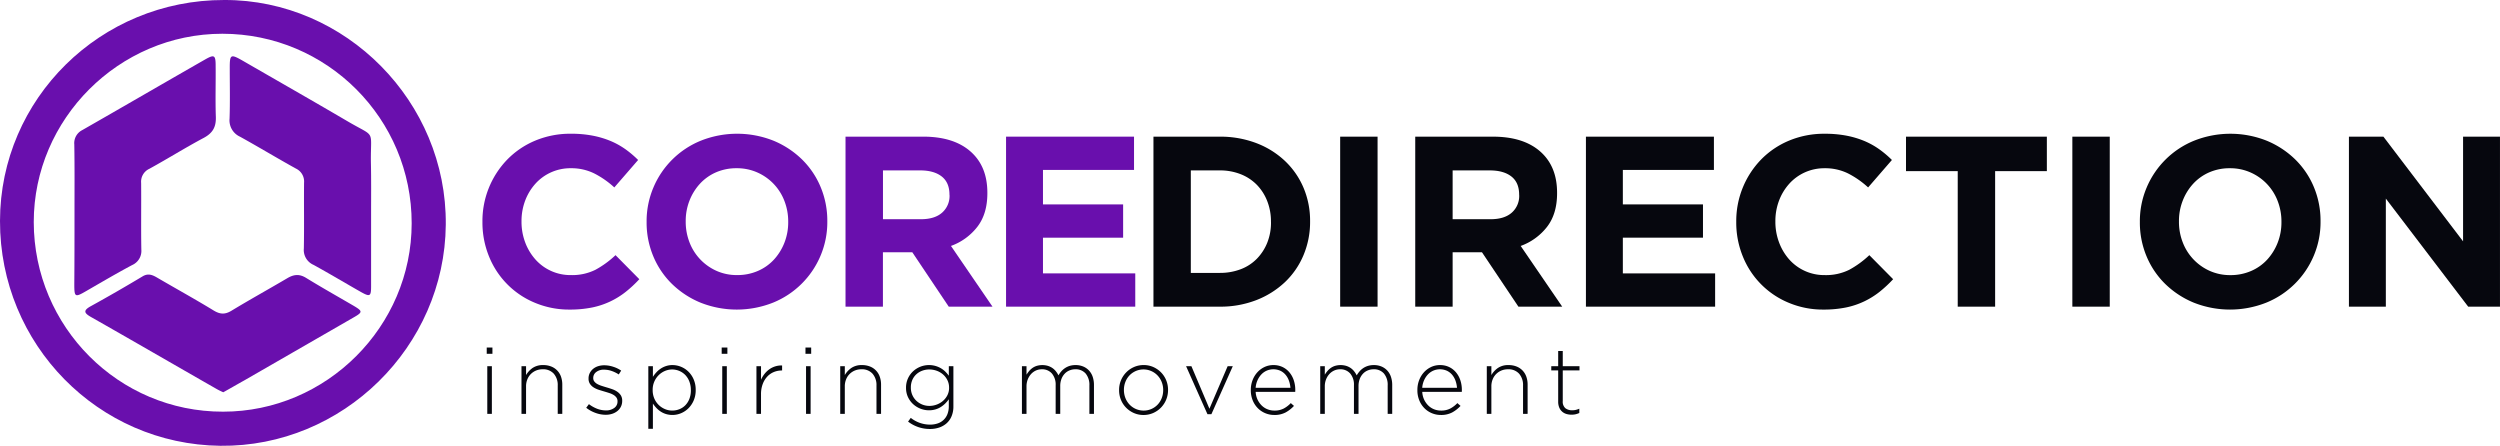 <svg xmlns="http://www.w3.org/2000/svg" viewBox="0 0 3703.62 660.43"><defs><style>.cls-1{fill:#690fad;}.cls-2{fill:#06070e;}</style></defs><title>Horizental Logo Colored</title><g id="Layer_2" data-name="Layer 2"><g id="Layer_1-2" data-name="Layer 1"><path class="cls-1" d="M927,432.35a119.53,119.53,0,0,1-22.85,14.21,118.32,118.32,0,0,1-27.16,9,164.3,164.3,0,0,1-33.11,3.06,130.35,130.35,0,0,1-51.45-10.08,124.17,124.17,0,0,1-68-68.72,132.82,132.82,0,0,1-9.72-50.73v-.72a130.78,130.78,0,0,1,36.71-91.93,125,125,0,0,1,41.37-28.06A134.53,134.53,0,0,1,846,198.12a166.4,166.4,0,0,1,32.2,2.88,135.34,135.34,0,0,1,26.45,7.91,115.34,115.34,0,0,1,22,12.24A149.47,149.47,0,0,1,945.34,237l-35.26,40.66A133.66,133.66,0,0,0,880,256.77a76.46,76.46,0,0,0-34.36-7.55,70.17,70.17,0,0,0-29.32,6.11,69.47,69.47,0,0,0-23.21,16.91,79,79,0,0,0-15.11,25,85.13,85.13,0,0,0-5.4,30.41v.72A86.49,86.49,0,0,0,778,359,80.26,80.26,0,0,0,793,384.14a69.25,69.25,0,0,0,52.71,23.38,77.08,77.08,0,0,0,36.52-7.91A141.93,141.93,0,0,0,911.88,378l35.25,35.62A181.86,181.86,0,0,1,927,432.35Z"/><path class="cls-1" d="M1215.54,378.92a128.8,128.8,0,0,1-70.34,69.44,145.66,145.66,0,0,1-107.4,0,133.06,133.06,0,0,1-42.27-27.7,123.71,123.71,0,0,1-27.71-41,129.12,129.12,0,0,1-9.9-50.55v-.72A127.35,127.35,0,0,1,968,277.82a128.8,128.8,0,0,1,70.34-69.44,145.66,145.66,0,0,1,107.4,0,133.39,133.39,0,0,1,42.28,27.7,124.19,124.19,0,0,1,27.7,41,129.34,129.34,0,0,1,9.9,50.55v.72A127.39,127.39,0,0,1,1215.54,378.92Zm-47.85-50.55a83.87,83.87,0,0,0-5.58-30.58A75.45,75.45,0,0,0,1122,255.51a73.89,73.89,0,0,0-30.59-6.29,75.25,75.25,0,0,0-30.76,6.11,70.46,70.46,0,0,0-23.75,16.91,79.63,79.63,0,0,0-15.47,25,82.28,82.28,0,0,0-5.58,30.4v.72a83.87,83.87,0,0,0,5.58,30.58,75.88,75.88,0,0,0,39.94,42.28,73.35,73.35,0,0,0,30.76,6.29,75.6,75.6,0,0,0,30.58-6.11,70,70,0,0,0,23.93-16.91,79.85,79.85,0,0,0,15.47-25,82.52,82.52,0,0,0,5.58-30.4Z"/><path class="cls-1" d="M1405.52,454.3l-54-80.6H1308v80.6H1252.6V202.44h115.13q45,0,70,21.95t25,61.16v.72q0,30.59-14.93,49.84a86.53,86.53,0,0,1-39,28.24l61.53,89.95Zm1.07-165.87q0-18-11.51-27t-32-9h-55v72.32h56.13q20.5,0,31.48-9.72a32.87,32.87,0,0,0,11-25.9Z"/><path class="cls-1" d="M1490.42,454.3V202.44H1680v49.29H1545.11v51.09h118.74v49.3H1545.11V405h136.73v49.3Z"/><path class="cls-2" d="M1931.07,378A117.38,117.38,0,0,1,1903.55,418a130.42,130.42,0,0,1-42.45,26.63A146.71,146.71,0,0,1,1807,454.3h-98.22V202.46H1807a149.14,149.14,0,0,1,54.14,9.54,127.74,127.74,0,0,1,42.45,26.44,117.83,117.83,0,0,1,27.53,39.75,125.2,125.2,0,0,1,9.71,49.47v.72A126.46,126.46,0,0,1,1931.07,378Zm-48.21-49.65a82,82,0,0,0-5.58-30.58,71.73,71.73,0,0,0-15.47-24.1,68.66,68.66,0,0,0-23.92-15.65,83.08,83.08,0,0,0-30.94-5.58h-42.82V404.29H1807a85.3,85.3,0,0,0,30.94-5.4,66.37,66.37,0,0,0,23.92-15.46,72.64,72.64,0,0,0,15.47-23.75,80.17,80.17,0,0,0,5.58-30.58Z"/><path class="cls-2" d="M1985.39,454.3V202.46h55.41V454.3Z"/><path class="cls-2" d="M2249.46,454.3l-54-80.59H2152V454.3h-55.4V202.46h115.13q45,0,70,21.95t25,61.16v.72q0,30.58-14.92,49.83a86.59,86.59,0,0,1-39,28.24l61.52,89.94Zm1.08-165.85q0-18-11.51-27t-32-9H2152v72.31h56.13q20.51,0,31.48-9.71a32.88,32.88,0,0,0,11-25.9Z"/><path class="cls-2" d="M2349.47,454.3V202.46h189.6v49.29H2404.16v51.09h118.72v49.28H2404.16V405h136.71V454.3Z"/><path class="cls-2" d="M2784.43,432.36a120,120,0,0,1-22.85,14.2,118,118,0,0,1-27.16,9,164.13,164.13,0,0,1-33.1,3.06,130.48,130.48,0,0,1-51.44-10.08,124.15,124.15,0,0,1-68-68.71,132.62,132.62,0,0,1-9.71-50.73v-.72a130.84,130.84,0,0,1,36.69-91.92,125.14,125.14,0,0,1,41.38-28.06,134.65,134.65,0,0,1,53.24-10.25,166.39,166.39,0,0,1,32.2,2.87,134.89,134.89,0,0,1,26.45,7.92,115.21,115.21,0,0,1,21.94,12.23A149.6,149.6,0,0,1,2802.78,237l-35.26,40.66a133,133,0,0,0-30-20.87,76.6,76.6,0,0,0-34.36-7.56,70.18,70.18,0,0,0-29.32,6.12,69.43,69.43,0,0,0-23.2,16.91,78.77,78.77,0,0,0-15.11,25,85,85,0,0,0-5.4,30.4v.72a86.45,86.45,0,0,0,5.4,30.58,79.88,79.88,0,0,0,14.93,25.19,69.25,69.25,0,0,0,52.7,23.38,77.2,77.2,0,0,0,36.52-7.91A141.87,141.87,0,0,0,2769.32,378l35.26,35.62A182.92,182.92,0,0,1,2784.43,432.36Z"/><path class="cls-2" d="M2955.68,253.55V454.3h-55.41V253.55h-76.63V202.46h208.67v51.09Z"/><path class="cls-2" d="M3070.08,454.3V202.46h55.4V454.3Z"/><path class="cls-2" d="M3427.69,378.93a128.81,128.81,0,0,1-70.34,69.43,145.73,145.73,0,0,1-107.39,0,133.06,133.06,0,0,1-42.27-27.7,123.89,123.89,0,0,1-27.7-41,129.15,129.15,0,0,1-9.89-50.55v-.72a127.21,127.21,0,0,1,10.07-50.55,128.82,128.82,0,0,1,70.33-69.43,145.63,145.63,0,0,1,107.39,0,133.22,133.22,0,0,1,42.28,27.7,124.19,124.19,0,0,1,27.7,41,129.33,129.33,0,0,1,9.89,50.55v.72A127.21,127.21,0,0,1,3427.69,378.93Zm-47.85-50.55a83.91,83.91,0,0,0-5.58-30.58,75.46,75.46,0,0,0-40.11-42.27,73.86,73.86,0,0,0-30.58-6.3,75.26,75.26,0,0,0-30.76,6.12,70.32,70.32,0,0,0-23.75,16.91,79.48,79.48,0,0,0-15.46,25,82.11,82.11,0,0,0-5.58,30.4v.72A83.49,83.49,0,0,0,3233.6,359a75.88,75.88,0,0,0,39.93,42.27,73.51,73.51,0,0,0,30.76,6.3,75.81,75.81,0,0,0,30.58-6.12,69.74,69.74,0,0,0,23.92-16.91,79.69,79.69,0,0,0,15.47-25,82.52,82.52,0,0,0,5.58-30.4Z"/><path class="cls-2" d="M3656.5,454.3l-122-160.1V454.3h-54.68V202.46h51.09l118,155.06V202.46h54.68V454.3Z"/><path class="cls-2" d="M721.06,524.1v-9.27h8.45v9.27Zm.83,89V542.5h6.79v70.59Z"/><path class="cls-2" d="M826.25,613.09V571.15a25.48,25.48,0,0,0-5.81-17.5,21,21,0,0,0-16.61-6.58,24.74,24.74,0,0,0-9.69,1.87,24,24,0,0,0-7.75,5.19,23.48,23.48,0,0,0-5.19,8,26.82,26.82,0,0,0-1.87,10.17v40.83h-6.78V542.5h6.78v13.15A33,33,0,0,1,789,545.13a26.86,26.86,0,0,1,15.78-4.28A31.28,31.28,0,0,1,816.7,543a24.89,24.89,0,0,1,14.46,15.23A35.2,35.2,0,0,1,833,569.91v43.18Z"/><path class="cls-2" d="M919.87,602.39a19,19,0,0,1-5.19,6.49,23.88,23.88,0,0,1-7.75,4.14,30.36,30.36,0,0,1-9.55,1.45,43.91,43.91,0,0,1-15.5-2.89,47.91,47.91,0,0,1-13.43-7.49l4-5.39a48.71,48.71,0,0,0,12.18,6.85A36.7,36.7,0,0,0,897.8,608a19.92,19.92,0,0,0,12.11-3.59,11.5,11.5,0,0,0,4.91-9.81v-.27a9.13,9.13,0,0,0-1.52-5.25,14.09,14.09,0,0,0-4.16-3.87,27,27,0,0,0-5.95-2.76c-2.21-.74-4.56-1.47-7.06-2.21-2.86-.83-5.74-1.7-8.65-2.63a34.5,34.5,0,0,1-7.81-3.52,18,18,0,0,1-5.61-5.32,13.68,13.68,0,0,1-2.15-7.87v-.27a17.53,17.53,0,0,1,1.73-7.8,19.13,19.13,0,0,1,4.78-6.15,21.81,21.81,0,0,1,7.34-4.08,29.42,29.42,0,0,1,9.41-1.45,43,43,0,0,1,13.07,2.13,44.15,44.15,0,0,1,12,5.76l-3.6,5.68a46.94,46.94,0,0,0-10.45-5.13,34.41,34.41,0,0,0-11.28-1.93,18.07,18.07,0,0,0-11.7,3.52,10.87,10.87,0,0,0-4.36,8.77v.28a8,8,0,0,0,1.67,5,14.33,14.33,0,0,0,4.35,3.66,35.33,35.33,0,0,0,6.3,2.69c2.4.78,4.84,1.54,7.34,2.28,2.85.83,5.67,1.73,8.44,2.69a31.63,31.63,0,0,1,7.47,3.73,18.74,18.74,0,0,1,5.33,5.46,14.5,14.5,0,0,1,2,7.87v.28A19.06,19.06,0,0,1,919.87,602.39Z"/><path class="cls-2" d="M1027.68,593.23a36.65,36.65,0,0,1-7.82,11.63,34.3,34.3,0,0,1-11,7.33,33,33,0,0,1-22.21,1.18,30.82,30.82,0,0,1-8-3.74,35.31,35.31,0,0,1-6.37-5.4,50,50,0,0,1-5.05-6.36v37.36h-6.78V542.51h6.78v15.77a49.75,49.75,0,0,1,5.12-6.64,34.68,34.68,0,0,1,6.44-5.53,32.59,32.59,0,0,1,7.88-3.81,30.22,30.22,0,0,1,9.62-1.45,33.06,33.06,0,0,1,12.53,2.49,33.83,33.83,0,0,1,11,7.2,35.66,35.66,0,0,1,7.82,11.55,38.39,38.39,0,0,1,3,15.43v.28A38.36,38.36,0,0,1,1027.68,593.23Zm-4.22-15.43a34.34,34.34,0,0,0-2.22-12.6,28.72,28.72,0,0,0-6-9.62,27.21,27.21,0,0,0-30.24-6,29.29,29.29,0,0,0-9.23,6.24,30.25,30.25,0,0,0-8.87,21.86v.28a30.83,30.83,0,0,0,2.42,12.39A29.36,29.36,0,0,0,985,606a27.09,27.09,0,0,0,10.75,2.22,28.48,28.48,0,0,0,10.9-2.08,25.58,25.58,0,0,0,8.8-5.95,27.66,27.66,0,0,0,5.9-9.48,35.05,35.05,0,0,0,2.15-12.66Z"/><path class="cls-2" d="M1069.13,524.1v-9.27h8.45v9.27Zm.84,89V542.5h6.78v70.59Z"/><path class="cls-2" d="M1158,548.87a30.19,30.19,0,0,0-11.64,2.29,27.7,27.7,0,0,0-9.75,6.78,32.83,32.83,0,0,0-6.71,11.07,42.52,42.52,0,0,0-2.5,15.16v28.92h-6.77V542.5h6.78v20.07a40.51,40.51,0,0,1,5.25-8.72,34.86,34.86,0,0,1,7.2-6.84,30.44,30.44,0,0,1,8.79-4.3,31.52,31.52,0,0,1,10-1.31v7.47Z"/><path class="cls-2" d="M1193.27,524.1v-9.27h8.45v9.27Zm.83,89V542.5h6.79v70.59Z"/><path class="cls-2" d="M1298.46,613.09V571.15a25.48,25.48,0,0,0-5.81-17.5,21,21,0,0,0-16.61-6.58,24.77,24.77,0,0,0-9.69,1.87,24,24,0,0,0-7.75,5.19,23.63,23.63,0,0,0-5.19,8,27,27,0,0,0-1.87,10.17v40.83h-6.78V542.5h6.78v13.15a33,33,0,0,1,9.69-10.52,26.84,26.84,0,0,1,15.78-4.28,31.23,31.23,0,0,1,11.9,2.14,24.82,24.82,0,0,1,14.46,15.23,35.2,35.2,0,0,1,1.87,11.69v43.18Z"/><path class="cls-2" d="M1409.79,616.41a28.55,28.55,0,0,1-7.21,10.45,31.75,31.75,0,0,1-11,6.44,41.91,41.91,0,0,1-13.87,2.21,52.68,52.68,0,0,1-32.44-10.93l4-5.54a45.67,45.67,0,0,0,28.58,10,34.76,34.76,0,0,0,11.17-1.72,23.23,23.23,0,0,0,14.5-13.68,31.41,31.41,0,0,0,2.08-11.87V591.5a49.67,49.67,0,0,1-5.26,6.23,38,38,0,0,1-6.51,5.19,31.32,31.32,0,0,1-8,3.59,33.7,33.7,0,0,1-9.68,1.32,34.85,34.85,0,0,1-23.32-9.06,33.37,33.37,0,0,1-7.68-10.45,31.48,31.48,0,0,1-2.91-13.71v-.27a32.37,32.37,0,0,1,2.91-13.84,33.11,33.11,0,0,1,7.68-10.59,34.93,34.93,0,0,1,41.17-4.29,33.59,33.59,0,0,1,6.51,5,50.84,50.84,0,0,1,5.12,6V542.51h6.78v59.65A37.13,37.13,0,0,1,1409.79,616.41ZM1406,574.2a24.25,24.25,0,0,0-2.5-11.07,27.08,27.08,0,0,0-6.59-8.51,29.12,29.12,0,0,0-9.36-5.4,32.25,32.25,0,0,0-10.83-1.87,29.88,29.88,0,0,0-10.54,1.87,26.46,26.46,0,0,0-8.74,5.33,24.73,24.73,0,0,0-5.9,8.37,27.67,27.67,0,0,0-2.15,11.14v.28a26.66,26.66,0,0,0,2.22,10.93,26.17,26.17,0,0,0,6,8.52,28.2,28.2,0,0,0,19.14,7.54,31.27,31.27,0,0,0,10.83-1.94,30,30,0,0,0,9.36-5.47,27.37,27.37,0,0,0,6.59-8.44,23.84,23.84,0,0,0,2.5-11Z"/><path class="cls-2" d="M1613.87,613.09V571.15a26.13,26.13,0,0,0-5.54-17.78,19.42,19.42,0,0,0-15.36-6.3,22.37,22.37,0,0,0-8.51,1.67,20.11,20.11,0,0,0-7.13,4.84,23.32,23.32,0,0,0-4.84,7.82,29.12,29.12,0,0,0-1.8,10.58v41.11h-6.79V570.74a25.39,25.39,0,0,0-5.53-17.37,19,19,0,0,0-15.08-6.29,20.72,20.72,0,0,0-8.87,1.93,21.9,21.9,0,0,0-7.19,5.4,25.85,25.85,0,0,0-4.78,8,28,28,0,0,0-1.73,10v40.69h-6.78V542.5h6.78v12.6a42.36,42.36,0,0,1,3.81-5.33,26.88,26.88,0,0,1,4.91-4.56,22.66,22.66,0,0,1,6.44-3.19,29.71,29.71,0,0,1,16.75.07,24.86,24.86,0,0,1,6.71,3.32,23.94,23.94,0,0,1,5.05,4.85,35.11,35.11,0,0,1,3.67,5.81,38.05,38.05,0,0,1,4-5.68,28.07,28.07,0,0,1,5.47-4.91,26.36,26.36,0,0,1,7-3.39,29.38,29.38,0,0,1,8.93-1.24A28.51,28.51,0,0,1,1604.8,543a24.72,24.72,0,0,1,8.58,6,25.7,25.7,0,0,1,5.4,9.27,37.47,37.47,0,0,1,1.87,12.11v42.77Z"/><path class="cls-2" d="M1727.7,591.91a36.66,36.66,0,0,1-19.17,19.86,35.12,35.12,0,0,1-14.53,3,34.68,34.68,0,0,1-14.47-3,36.81,36.81,0,0,1-11.41-7.95,35.94,35.94,0,0,1-7.55-11.63,37.27,37.27,0,0,1-2.7-14.11v-.28a37,37,0,0,1,10.32-25.88,36.41,36.41,0,0,1,11.55-8.1,35.15,35.15,0,0,1,14.54-3,34.63,34.63,0,0,1,14.46,3,37.29,37.29,0,0,1,11.42,8,36.08,36.08,0,0,1,7.54,11.63,37.27,37.27,0,0,1,2.7,14.11v.28A37.27,37.27,0,0,1,1727.7,591.91Zm-4.5-14.11a32,32,0,0,0-2.22-11.92,30,30,0,0,0-6.19-9.71,28.75,28.75,0,0,0-9.32-6.48,28.67,28.67,0,0,0-32.27,6.55,29.33,29.33,0,0,0-6,9.57,31.94,31.94,0,0,0-2.16,11.71v.28a32,32,0,0,0,2.22,11.91,30.1,30.1,0,0,0,6.19,9.72,28.68,28.68,0,0,0,20.79,8.82,28.1,28.1,0,0,0,11.61-2.41,28.48,28.48,0,0,0,9.18-6.48,29.57,29.57,0,0,0,6-9.58,31.87,31.87,0,0,0,2.16-11.71Z"/><path class="cls-2" d="M1794.61,613.65h-5.81l-31.69-71.15H1765l26.71,63,27-63h7.61Z"/><path class="cls-2" d="M1863.13,592.27a30.27,30.27,0,0,0,6.24,8.68,25.76,25.76,0,0,0,8.54,5.44,27.47,27.47,0,0,0,10.06,1.85,28.69,28.69,0,0,0,14.08-3.18,41.37,41.37,0,0,0,10.2-7.89l4.71,4.16a49.31,49.31,0,0,1-12.27,9.61,34.59,34.59,0,0,1-17,3.81,34.05,34.05,0,0,1-13.25-2.63,33.59,33.59,0,0,1-11.1-7.47,35.43,35.43,0,0,1-7.56-11.63,39.5,39.5,0,0,1-2.77-15.08v-.28a39.55,39.55,0,0,1,2.56-14.32,36.83,36.83,0,0,1,7.06-11.7,33.77,33.77,0,0,1,10.58-7.89,30.39,30.39,0,0,1,13.29-2.9,30.75,30.75,0,0,1,13.42,2.83,30.32,30.32,0,0,1,10.18,7.82,35.51,35.51,0,0,1,6.5,11.7,44.94,44.94,0,0,1,2.28,14.6v1.52a8.68,8.68,0,0,1-.13,1.25h-58.55A30.67,30.67,0,0,0,1863.13,592.27Zm48.57-17.79a39.87,39.87,0,0,0-2.16-10.31,28.41,28.41,0,0,0-4.85-8.72,23,23,0,0,0-7.7-6.09,25.3,25.3,0,0,0-20.54-.21,24.56,24.56,0,0,0-8,5.75,31,31,0,0,0-5.62,8.71,32.63,32.63,0,0,0-2.64,10.87Z"/><path class="cls-2" d="M2055.77,613.09V571.15a26.06,26.06,0,0,0-5.53-17.78,19.39,19.39,0,0,0-15.37-6.3,22.4,22.4,0,0,0-8.51,1.67,20.16,20.16,0,0,0-7.12,4.84,23.34,23.34,0,0,0-4.85,7.82,29.12,29.12,0,0,0-1.8,10.58v41.11h-6.78V570.74a25.44,25.44,0,0,0-5.53-17.37,19,19,0,0,0-15.09-6.29,20.68,20.68,0,0,0-8.86,1.93,21.83,21.83,0,0,0-7.2,5.4,25.83,25.83,0,0,0-4.77,8,27.75,27.75,0,0,0-1.73,10v40.69h-6.78V542.5h6.78v12.6a42.36,42.36,0,0,1,3.81-5.33,26.88,26.88,0,0,1,4.91-4.56,22.4,22.4,0,0,1,6.44-3.19,29.67,29.67,0,0,1,16.74.07,24.57,24.57,0,0,1,6.71,3.32,23.48,23.48,0,0,1,5,4.85,35.11,35.11,0,0,1,3.67,5.81,38.12,38.12,0,0,1,4-5.68,27.73,27.73,0,0,1,5.46-4.91,26.42,26.42,0,0,1,7.06-3.39,29.29,29.29,0,0,1,8.93-1.24,28.54,28.54,0,0,1,11.28,2.14,24.81,24.81,0,0,1,8.58,6,25.67,25.67,0,0,1,5.39,9.27,37.47,37.47,0,0,1,1.88,12.11v42.77Z"/><path class="cls-2" d="M2109.9,592.27a30.27,30.27,0,0,0,6.24,8.68,25.76,25.76,0,0,0,8.54,5.44,27.42,27.42,0,0,0,10.05,1.85,28.73,28.73,0,0,0,14.09-3.18,41.37,41.37,0,0,0,10.2-7.89l4.71,4.16a49.49,49.49,0,0,1-12.27,9.61,34.6,34.6,0,0,1-17,3.81,34,34,0,0,1-13.24-2.63,33.59,33.59,0,0,1-11.1-7.47,35.43,35.43,0,0,1-7.56-11.63,39.31,39.31,0,0,1-2.77-15.08v-.28a39.55,39.55,0,0,1,2.56-14.32,36.7,36.7,0,0,1,7.05-11.7,33.93,33.93,0,0,1,10.59-7.89,30.39,30.39,0,0,1,13.29-2.9,30.75,30.75,0,0,1,13.42,2.83,30.29,30.29,0,0,1,10.17,7.82,35.53,35.53,0,0,1,6.51,11.7,44.94,44.94,0,0,1,2.28,14.6v1.52a8.68,8.68,0,0,1-.13,1.25H2107A30.67,30.67,0,0,0,2109.9,592.27Zm48.57-17.79a40.29,40.29,0,0,0-2.16-10.31,28.62,28.62,0,0,0-4.85-8.72,23.08,23.08,0,0,0-7.71-6.09,25.27,25.27,0,0,0-20.53-.21,24.46,24.46,0,0,0-8,5.75,31,31,0,0,0-5.62,8.71,32.63,32.63,0,0,0-2.64,10.87Z"/><path class="cls-2" d="M2256.31,613.09V571.15a25.43,25.43,0,0,0-5.81-17.5,21,21,0,0,0-16.61-6.58,24.77,24.77,0,0,0-9.69,1.87,24.15,24.15,0,0,0-7.75,5.19,23.63,23.63,0,0,0-5.19,8,27,27,0,0,0-1.87,10.17v40.83h-6.78V542.5h6.78v13.15a33,33,0,0,1,9.69-10.52,26.86,26.86,0,0,1,15.78-4.28,31.23,31.23,0,0,1,11.9,2.14,25.27,25.27,0,0,1,8.93,6,25.6,25.6,0,0,1,5.54,9.21,34.94,34.94,0,0,1,1.86,11.69v43.18Z"/><path class="cls-2" d="M2334.16,613.72a27.11,27.11,0,0,1-6,.62,26.41,26.41,0,0,1-7.75-1.11,16.26,16.26,0,0,1-10.52-9.62,22.4,22.4,0,0,1-1.52-8.65V548.74h-10.24V542.5h10.24V520h6.78V542.5h24.78v6.24h-24.78v45.42a12.69,12.69,0,0,0,3.95,10.64,16.2,16.2,0,0,0,10.17,3,23.21,23.21,0,0,0,5-.52,31.22,31.22,0,0,0,5.4-1.83v6.36A30.21,30.21,0,0,1,2334.16,613.72Z"/><path class="cls-1" d="M332.23,0C512-.58,662.15,150.73,660.4,332.82c-1.45,180.93-152.75,329.62-334,327.59C145.79,658.37-.29,510.55,0,327.3.29,146.08,149-.29,332.23,0Zm-1.74,609.87c153.05,0,279.38-126,279.38-279.08C610,175.81,484.46,50.08,329.49,50h-.16C176.28,50,50,176.28,50,329,50.24,484.12,175.7,610.16,330.49,609.87Z"/><path class="cls-1" d="M110.36,318.59c0-34.85.29-69.7-.29-104.55a21.57,21.57,0,0,1,11.61-21.2c61-34.85,121.4-70,182.38-104.84,13.36-7.55,15.4-6.39,15.4,9.29.29,25.27-.58,50.24.29,75.51.58,15.1-4.36,24.1-17.72,31.36-27.3,14.52-53.73,31.08-80.73,45.89A21,21,0,0,0,209.1,271c.29,32.82-.29,65.92.29,98.74a22.88,22.88,0,0,1-13.65,22.94c-22.94,12.2-45.6,25.56-68.25,38.63-16.55,9.58-17.42,9-17.42-10.75C110.36,386.25,110.36,352.57,110.36,318.59Z"/><path class="cls-1" d="M549.76,318.3v106c0,14.81-1.74,15.68-14.81,8.42-23.53-13.36-46.76-27.3-70.57-40.37A24,24,0,0,1,450.14,368c.59-32.53,0-64.76.3-97.29a21.17,21.17,0,0,0-11.91-20.91c-27.88-15.39-55.18-31.95-83.06-47.34a26.57,26.57,0,0,1-15.39-26.72c.87-25,.29-50.24.29-75.5,0-19.46,1.45-20.33,18-11,52.28,30.2,104.84,60.12,156.83,90.61,42.11,24.68,33.69,10.74,34.27,59.82C550.05,266,549.76,292.16,549.76,318.3Z"/><path class="cls-1" d="M330.78,581.12a96.12,96.12,0,0,1-11-5.51c-61.57-35.14-123.14-70.87-185-106-10.16-5.8-11.91-9.58-.29-16,25.85-14.23,51.41-29,76.67-44.14,8.13-4.94,14.52-2.33,21.49,1.74C260.5,427.49,289,443.18,316.55,460c9.59,5.81,16.85,6.1,26.43.29,27.3-16.55,55.18-31.95,82.77-48.21,9.87-5.81,18-6.39,27.88-.29,22.65,13.94,45.88,27,68.83,40.37,15.39,9,15.39,10.16.58,18.59L362.15,563.41C351.69,569.22,341.24,575.32,330.78,581.12Z"/></g></g></svg>